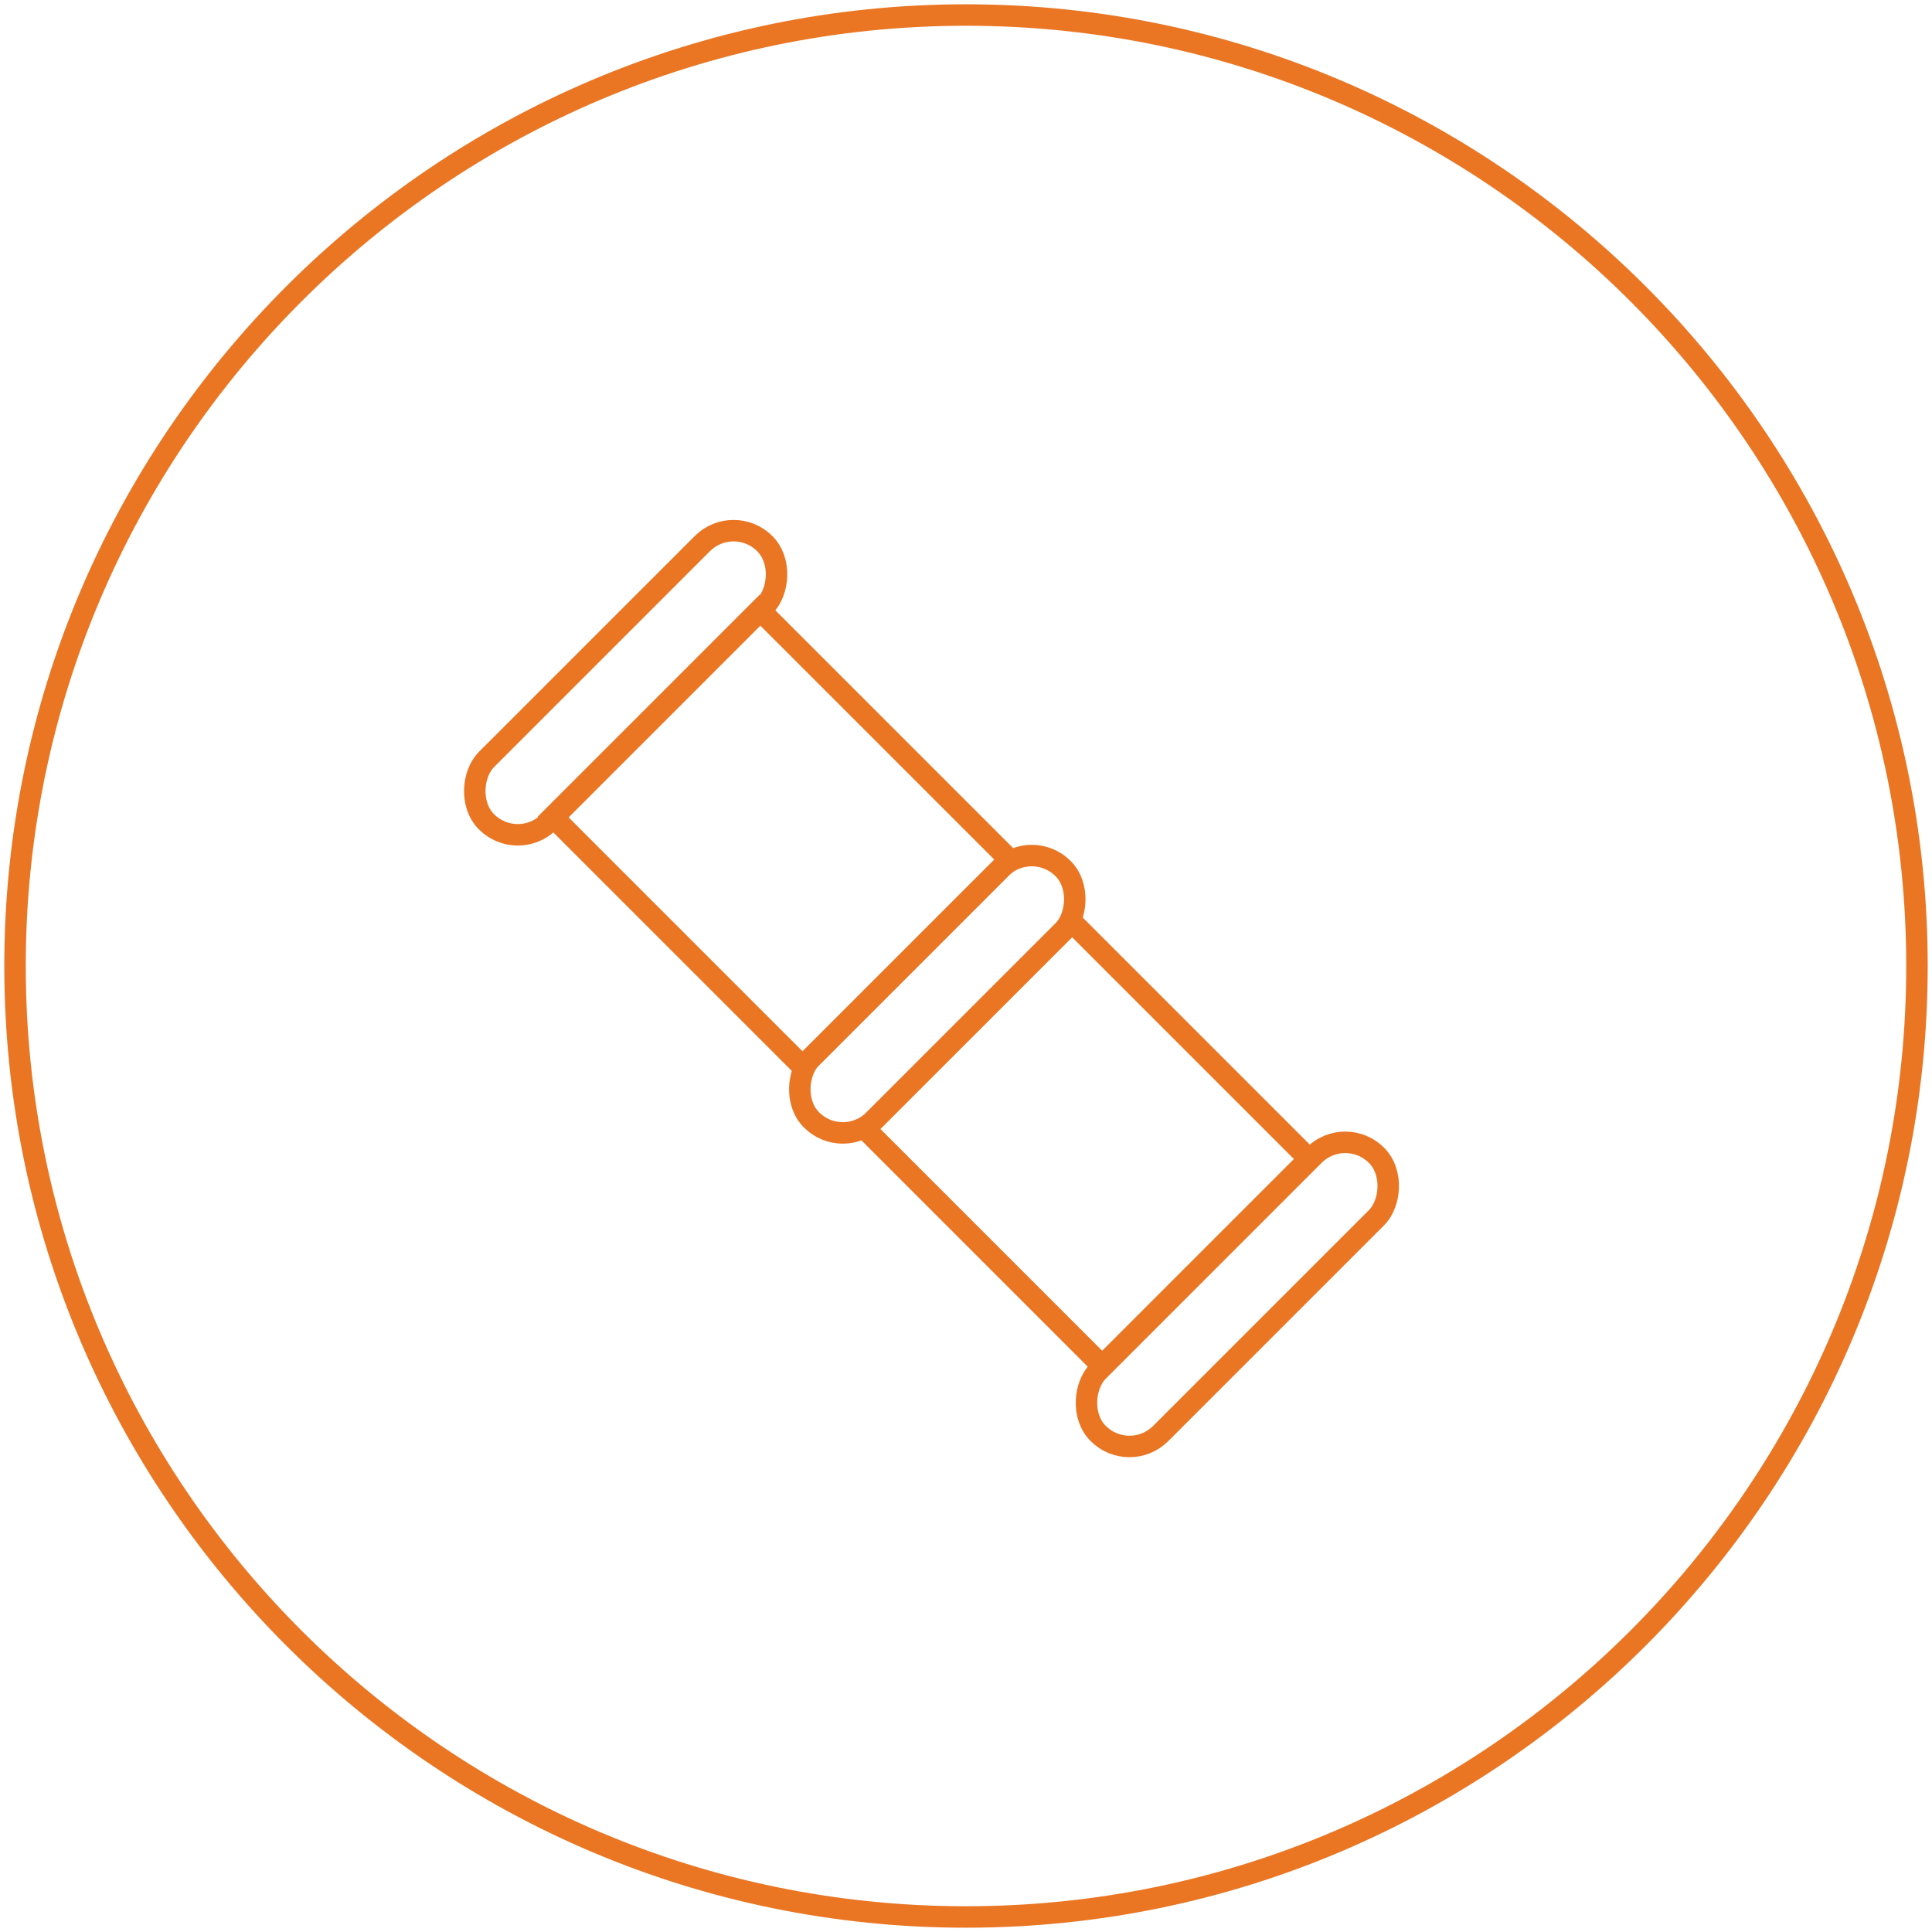<?xml version="1.0" encoding="UTF-8"?>
<svg id="Layer_1" data-name="Layer 1" xmlns="http://www.w3.org/2000/svg" viewBox="0 0 180 180">
  <defs>
    <style>
      .cls-1, .cls-2 {
        fill: none;
      }

      .cls-1, .cls-3 {
        stroke-width: 0px;
      }

      .cls-2 {
        stroke: #ea7624;
        stroke-miterlimit: 10;
        stroke-width: 2px;
      }

      .cls-3 {
        fill: #ea7624;
      }
    </style>
  </defs>
  <g>
    <rect class="cls-2" x="54.18" y="45.28" width="8.23" height="36.66" rx="4.11" ry="4.11" transform="translate(62.05 -22.59) rotate(45)"/>
    <rect class="cls-2" x="111.17" y="102.27" width="8.23" height="36.66" rx="4.11" ry="4.11" transform="translate(119.04 -46.2) rotate(45)"/>
    <rect class="cls-2" x="83.21" y="76.07" width="8.23" height="33.13" rx="4.11" ry="4.11" transform="translate(91.08 -34.62) rotate(45)"/>
    <g>
      <rect class="cls-2" x="59.15" y="61.63" width="27.26" height="32.92" transform="translate(-33.9 74.34) rotate(-45)"/>
      <rect class="cls-2" x="87.65" y="90.98" width="27.26" height="31.22" transform="translate(-45.7 102.83) rotate(-45)"/>
    </g>
  </g>
  <g>
    <circle class="cls-1" cx="90" cy="90" r="90"/>
    <path class="cls-3" d="M90,179.6C40.6,179.6.4,139.4.4,90S40.6.4,90,.4s89.6,40.2,89.6,89.6-40.2,89.6-89.6,89.6ZM90,2.4C41.7,2.4,2.4,41.7,2.4,90s39.3,87.6,87.6,87.6,87.6-39.3,87.6-87.6S138.3,2.4,90,2.4Z"/>
  </g>
  <circle class="cls-1" cx="90" cy="90" r="88.8"/>
</svg>